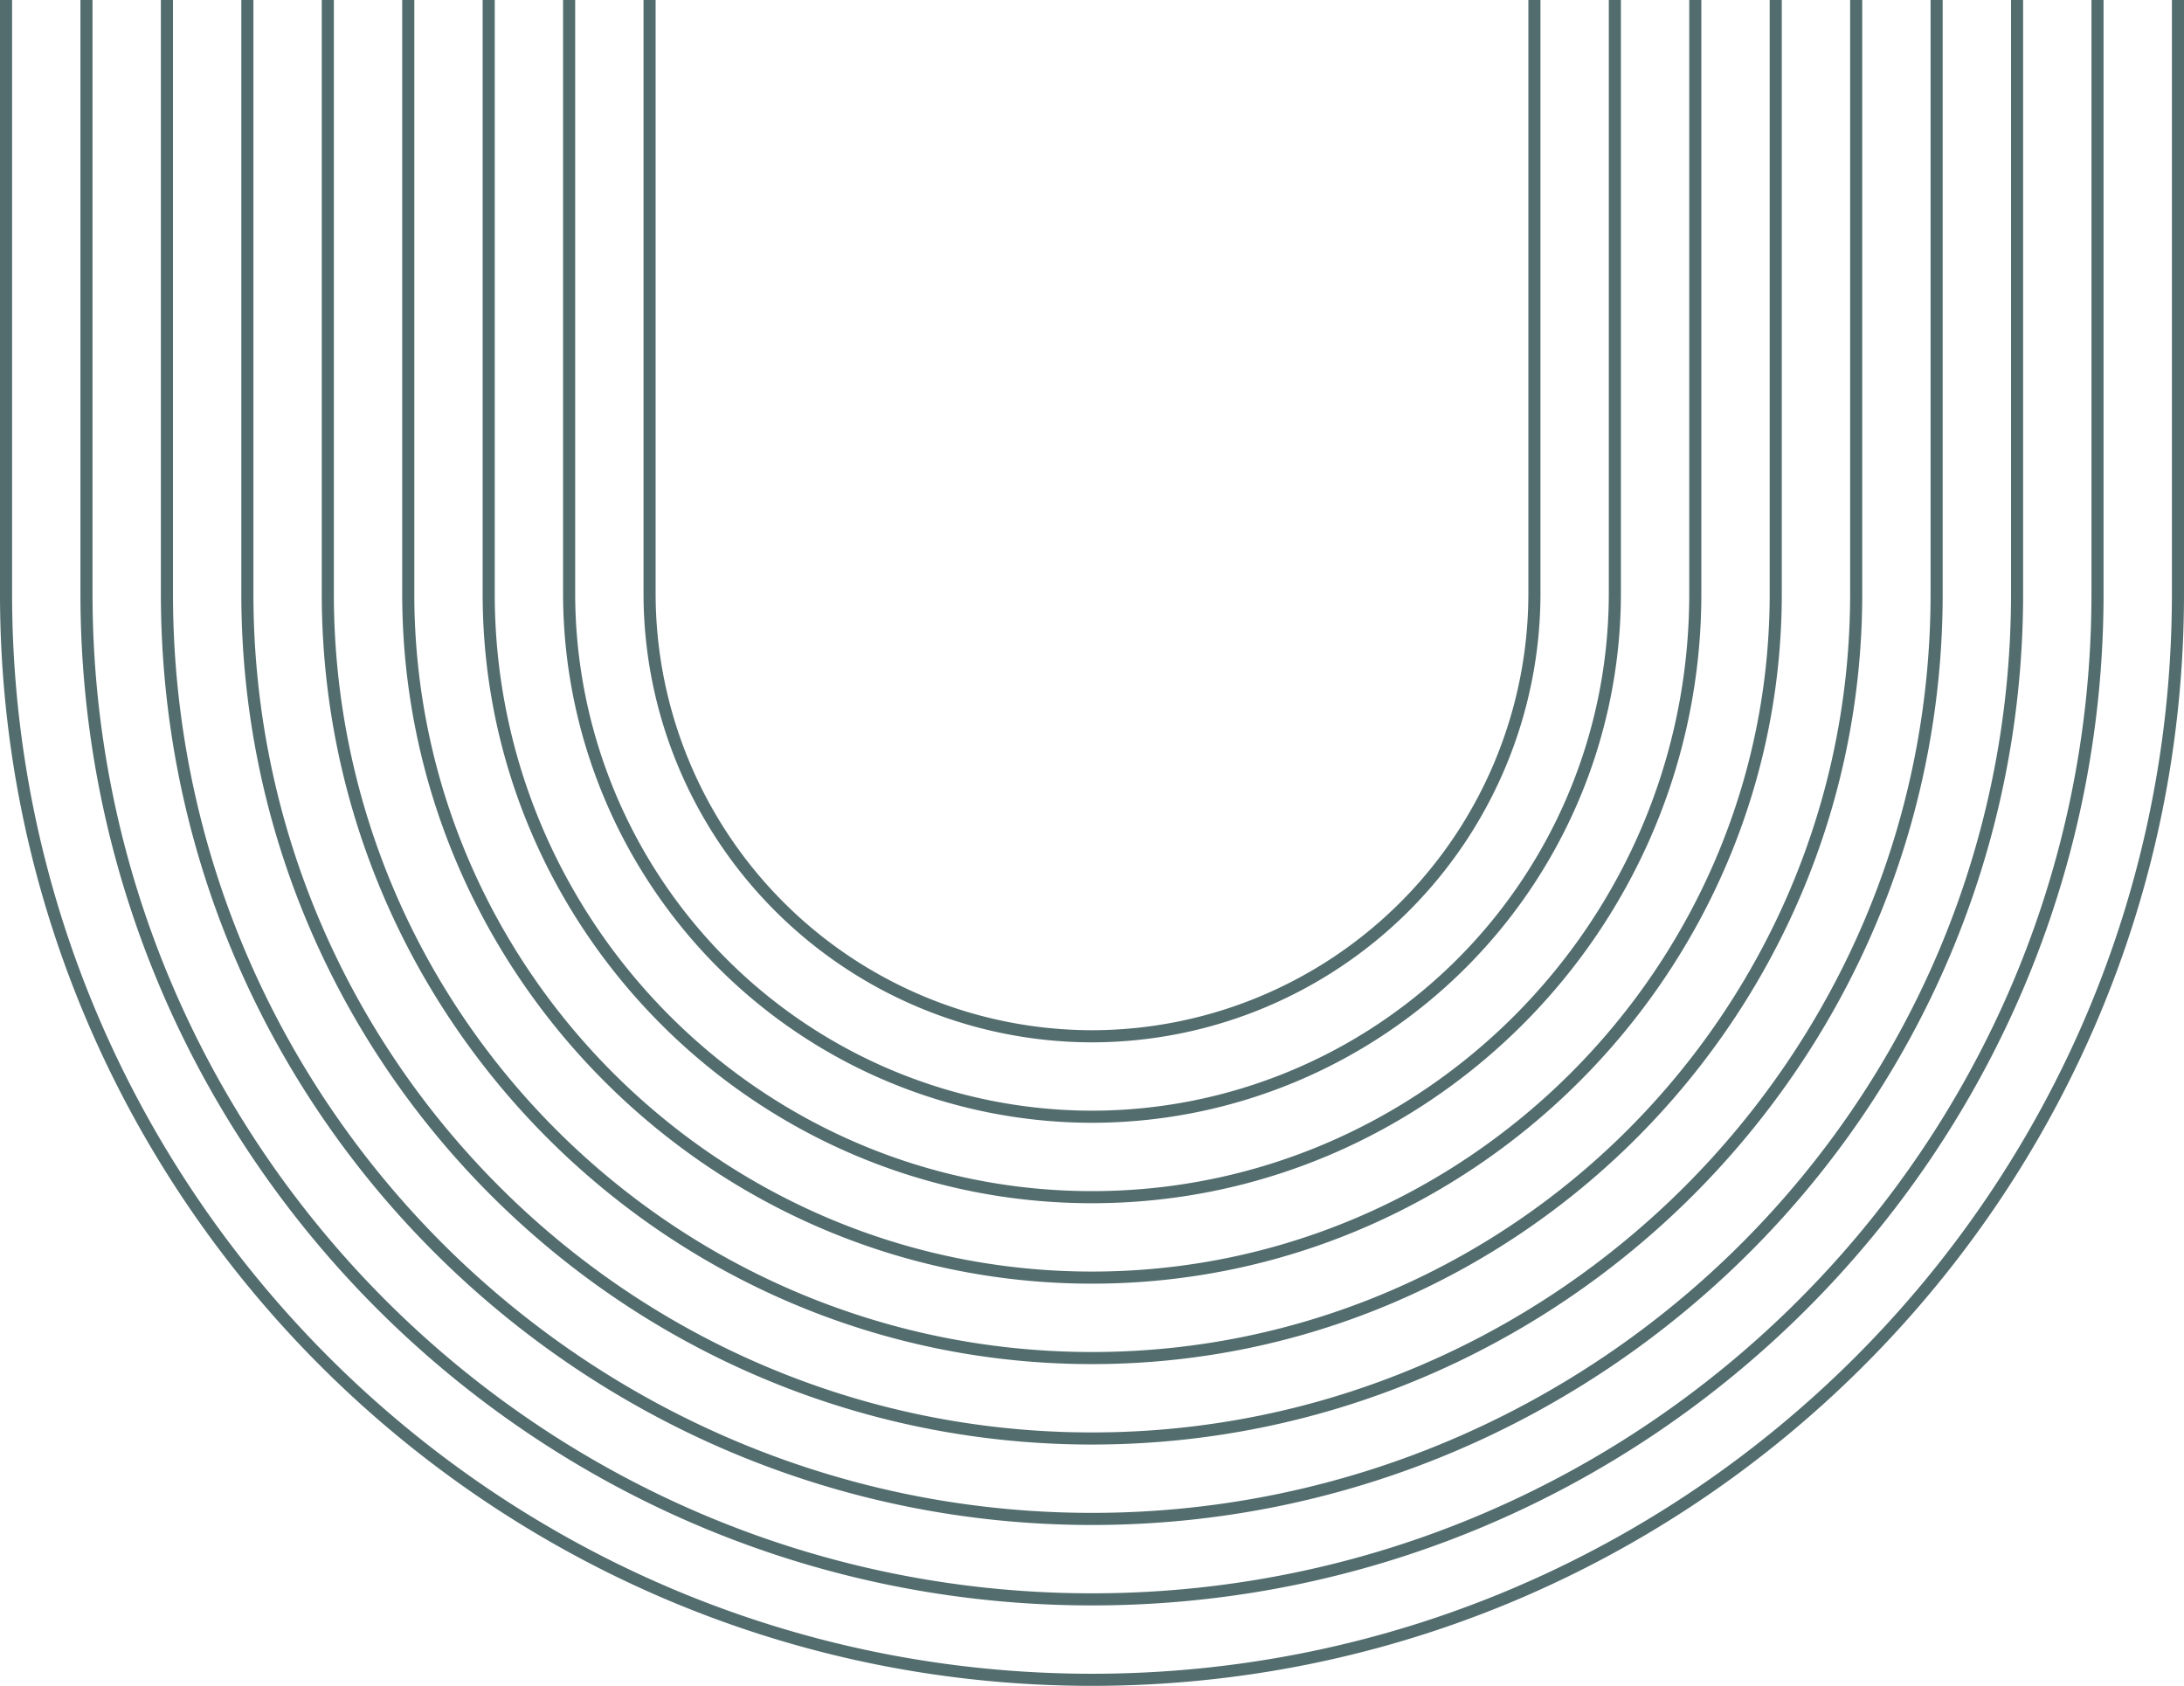 <svg xmlns="http://www.w3.org/2000/svg" width="484.178" height="373.752" viewBox="0 0 484.178 373.752"><path d="M-3487,5564.752c-133.489,0-242.09-108.6-242.09-242.089V5191h2.683v131.663c0,132.009,107.4,239.407,239.407,239.407s239.406-107.4,239.406-239.407V5191h2.683v131.663C-3244.911,5456.151-3353.512,5564.752-3487,5564.752Zm0-17.831c-123.656,0-224.257-100.6-224.257-224.258V5191h2.683v131.663c0,122.176,99.4,221.574,221.574,221.574s221.573-99.4,221.573-221.574V5191h2.683v131.663C-3262.744,5446.319-3363.345,5546.921-3487,5546.921Zm0-17.834c-113.823,0-206.424-92.6-206.424-206.423V5191h2.684v131.664c0,112.342,91.4,203.739,203.74,203.739s203.74-91.4,203.74-203.739V5191h2.683v131.664C-3280.577,5436.485-3373.178,5529.086-3487,5529.086Zm0-17.834c-103.989,0-188.59-84.6-188.59-188.59V5191h2.683v131.663c0,102.509,83.4,185.907,185.907,185.907s185.906-83.4,185.906-185.907V5191h2.684v131.663C-3298.41,5426.651-3383.011,5511.252-3487,5511.252Zm0-17.832c-94.156,0-170.757-76.6-170.757-170.757V5191h2.683v131.664c0,92.677,75.4,168.075,168.074,168.075s168.073-75.4,168.073-168.075V5191h2.683v131.664C-3316.244,5416.819-3392.844,5493.421-3487,5493.421Zm0-17.834c-84.323,0-152.924-68.6-152.924-152.924V5191h2.684v131.663c0,82.843,67.4,150.241,150.24,150.241s150.24-67.4,150.24-150.241V5191h2.683v131.663C-3334.077,5406.985-3402.677,5475.587-3487,5475.587Zm0-17.834c-74.49,0-135.092-60.6-135.092-135.089V5191h2.684v131.664c0,73.009,59.4,132.406,132.407,132.406s132.407-59.4,132.407-132.406V5191h2.683v131.664C-3351.909,5397.152-3412.51,5457.752-3487,5457.752Zm0-17.832a117.391,117.391,0,0,1-117.259-117.258V5191h2.684v131.663A114.7,114.7,0,0,0-3487,5437.238a114.7,114.7,0,0,0,114.573-114.576V5191h2.683v131.663A117.39,117.39,0,0,1-3487,5439.921Zm0-17.834a99.536,99.536,0,0,1-99.425-99.423V5191h2.683v131.664A96.851,96.851,0,0,0-3487,5419.4a96.85,96.85,0,0,0,96.74-96.741V5191h2.683v131.664A99.536,99.536,0,0,1-3487,5422.087Z" transform="translate(3729.089 -5191)" fill="#536d6e"/></svg>